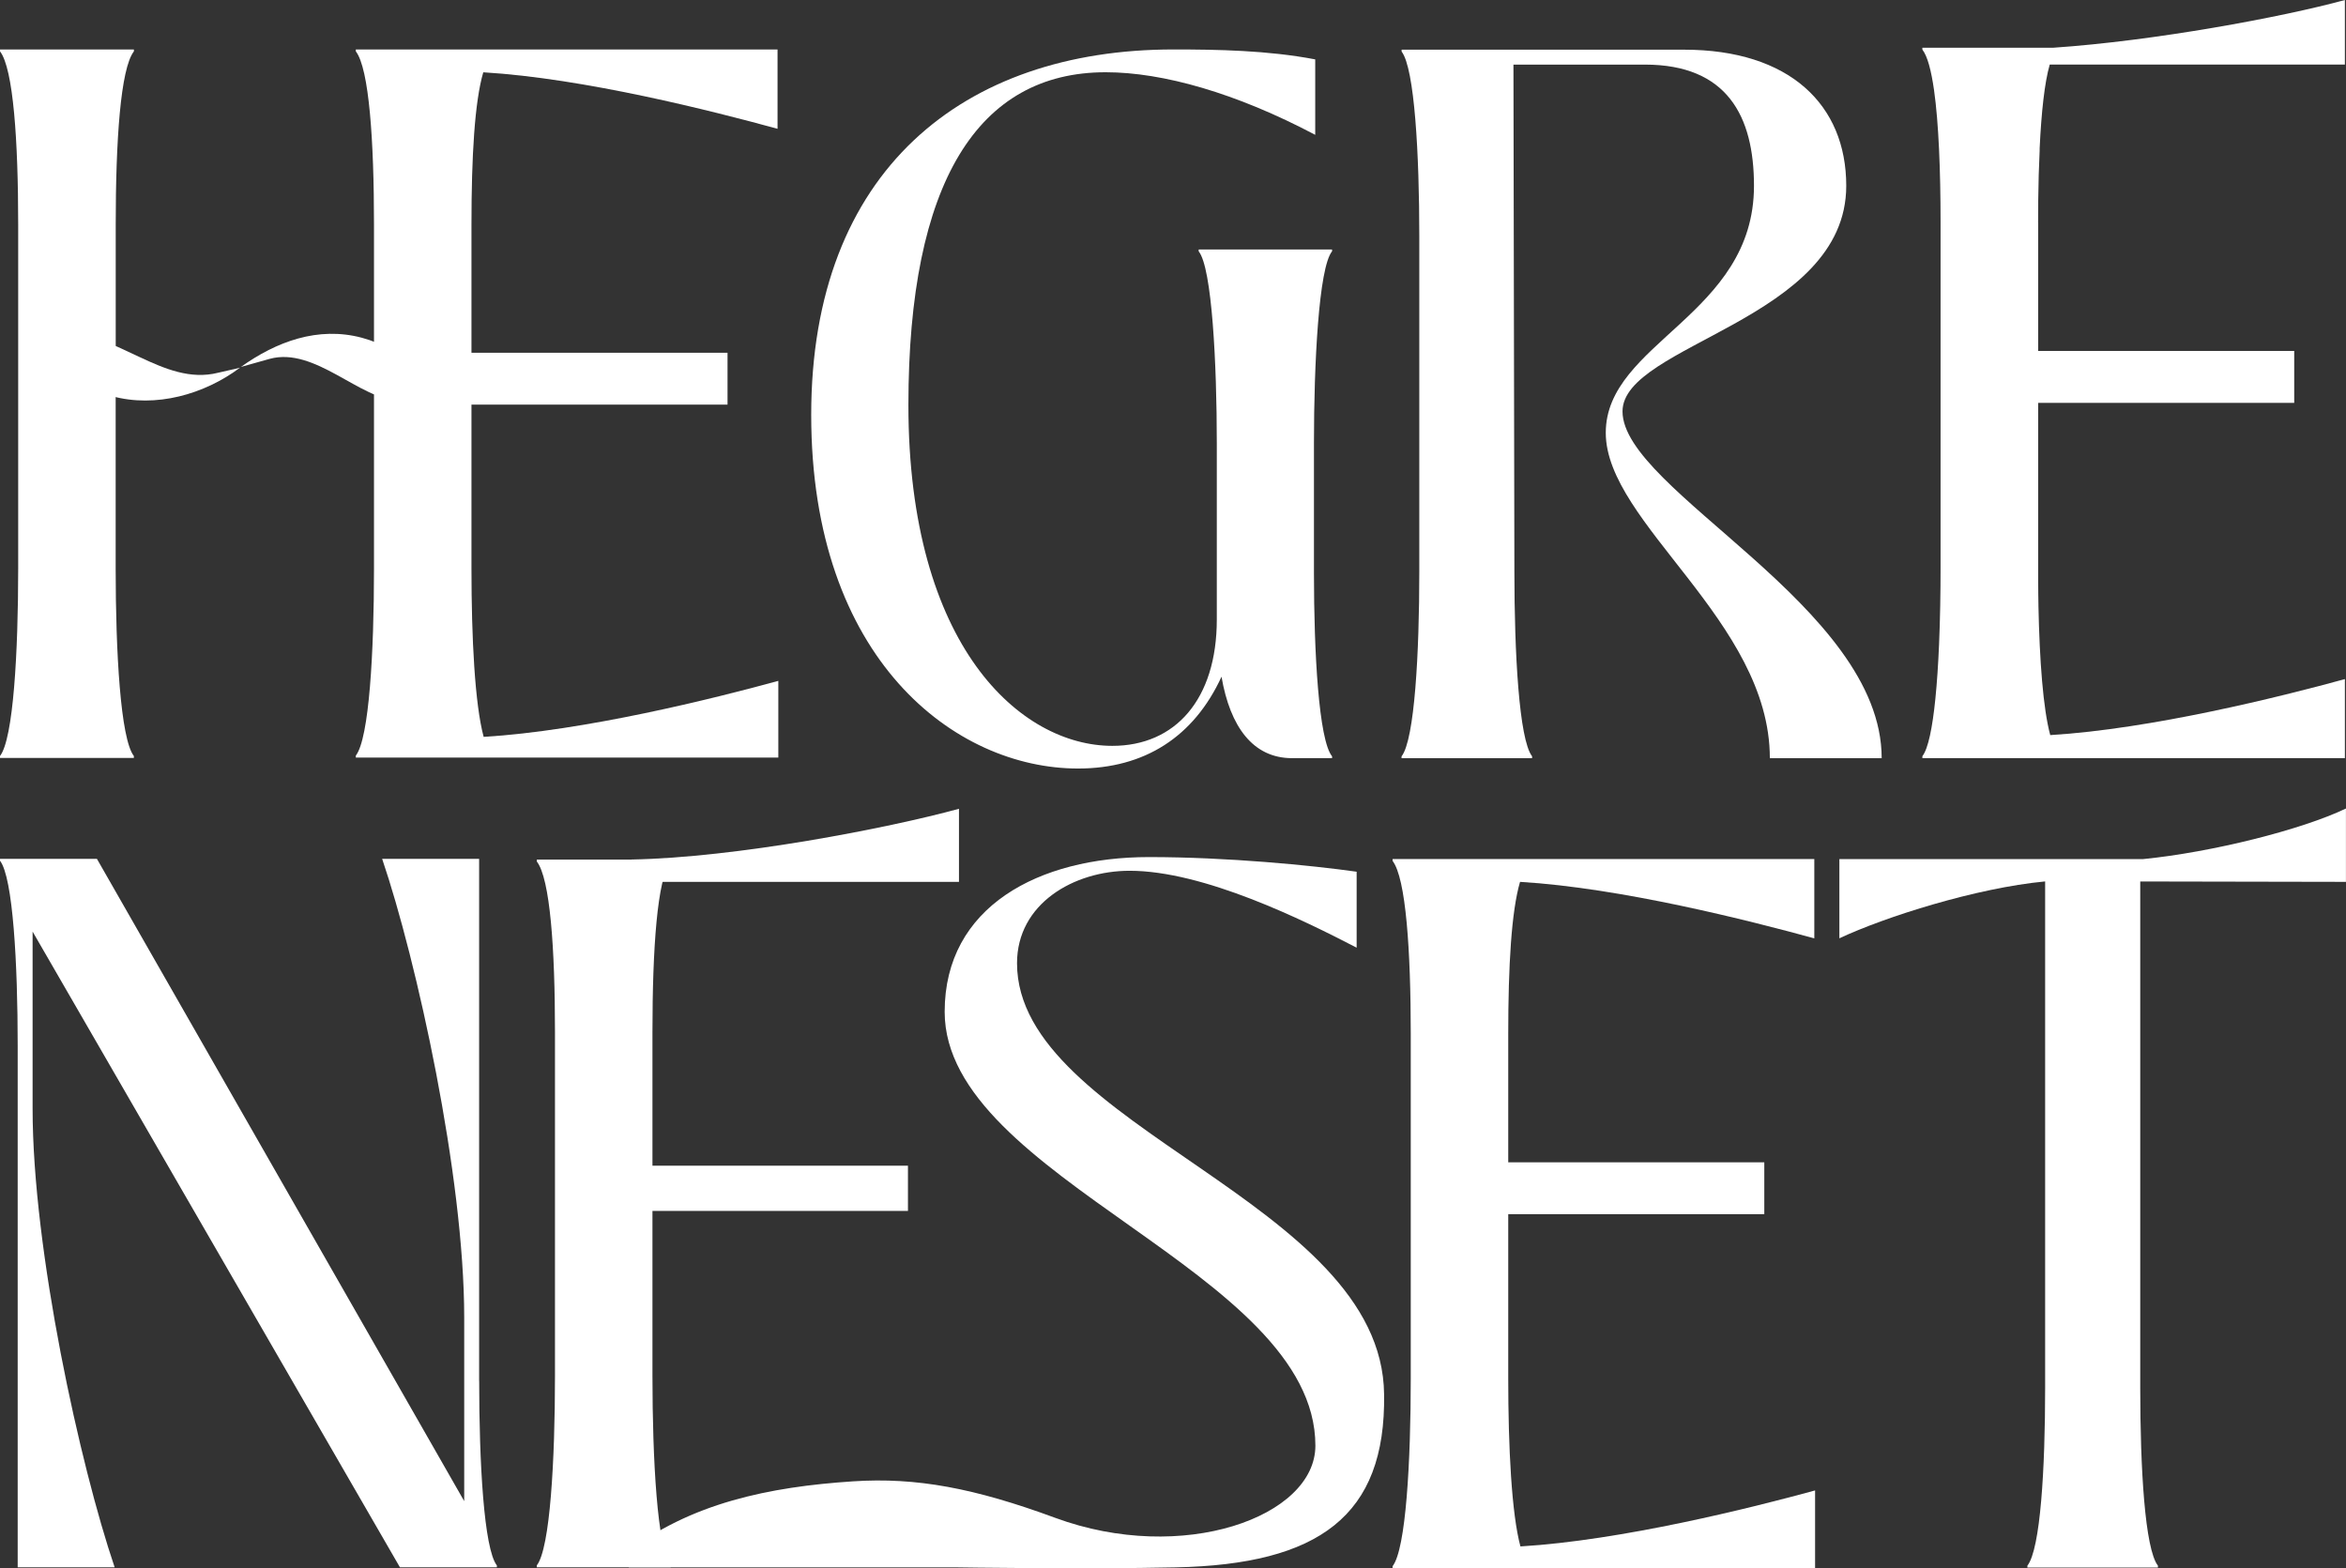 <svg xmlns="http://www.w3.org/2000/svg" xmlns:i="http://ns.adobe.com/AdobeIllustrator/10.0/" id="Layer_1" viewBox="0 0 423.1 282.84"><rect x="0" y="0" width="423.1" height="282.84" fill="#333333" stroke="none"/><defs><style>      .st0 {        fill: #fff;      }    </style></defs><path class="st0" d="M20.87,66.51v-26.04c0-15,.86-28.11,3.28-31.21v-.34H0v.34c2.41,3.1,3.28,16.21,3.28,31.21v62.08c0,15-.86,30.7-3.28,33.8v.35h24.14v-.35c-2.41-3.1-3.28-18.8-3.28-33.8v-36.04Z"></path><path class="st0" d="M75.96,65.52v6.66h-4.13c-6.8,0-15-9.68-23.18-7.46l-5.2,1.46c6.39-4.57,13.91-7.36,21.79-5.27,3.79,1.01,7.12,3.12,10.72,4.6Z"></path><path class="st0" d="M11.04,60.18c9.95-.61,18.39,9.54,28.28,7.05,1.36-.34,2.66-.57,3.97-.92-6.41,4.81-15.23,7.32-23.12,5.13-3.35-.93-6.22-2.93-9.13-4.73v-6.53Z"></path><path class="st0" d="M240.24,45.32c-2.41,2.95-3.27,20.33-3.27,34.59v23.45c0,14.26.86,30.1,3.27,33.05v.33h-7.22c-7.05,0-11.17-5.67-12.72-14.69-4.98,10.82-13.85,16.56-25.88,16.56-22.17,0-48.12-19.67-48.12-63.78S173.8,8.92,211.61,8.92c7.91,0,16.99.15,25.59,1.79v13.61c-14.26-7.54-27.48-11.29-37.79-11.29-23.03,0-35.58,19.84-35.58,60.01,0,43.61,20.28,61.48,36.78,61.48,11.34,0,18.84-8.36,18.84-22.79v-31.81c0-14.26-.86-31.64-3.27-34.59v-.33h24.06v.33Z"></path><path class="st0" d="M252.78,136.4c2.35-3.03,3.19-18.66,3.19-33.29v-60.52c0-14.63-.84-30.26-3.19-33.29v-.34h50.94c19,0,29.25,9.92,29.25,24.55,0,24.21-40.35,28.58-40.35,40.69,0,14.29,46.74,35.14,46.74,62.54h-20.17c0-24.71-29.59-42.37-29.59-58.68s26.73-21.18,26.73-44.55c0-12.61-4.88-21.86-19.67-21.86h-23.71l.17,91.46c0,14.63.84,30.26,3.19,33.29v.34h-23.54v-.34Z"></path><path class="st0" d="M86.42,249.05c0,14.63.84,30.26,3.19,33.29v.34h-17.48L5.88,168.02v31.94c0,25.56,8.57,64.39,14.8,82.72H3.19v-94.15c0-14.63-.84-30.26-3.19-33.29v-.34h17.48l66.24,115.84v-33.12c0-25.55-8.57-64.39-14.8-82.72h17.49v94.15Z"></path><path class="st0" d="M385.99,158.98h0l37.1.07v-13.23c-7.99,3.83-24.14,7.88-36.55,9.12h-54.81v14.29c8.24-3.87,24.67-9.08,37.11-10.26v91.29c0,14.63-.84,29.1-3.2,32.12v.34h23.54v-.34c-2.35-3.03-3.19-17.49-3.19-32.12v-91.29Z"></path><path class="st0" d="M274.14,159.05c18.25,1.09,41.41,7,53.07,10.19v-14.31h-58.88s-17.18,0-17.18,0v.34c2.41,3.1,3.28,16.21,3.28,31.21v62.08c0,15-.86,30.82-3.28,33.92v.35h76.2v-14.02c-11.64,3.19-34.9,9-53.14,10.1-1.59-5.86-2.2-17.84-2.2-30.34v-29.58h46.18v-9.36h-46.18v-23.14c0-12.32.58-22.17,2.13-27.44Z"></path><path class="st0" d="M87.16,13.04c18.25,1.09,41.41,7,53.07,10.19v-14.31h-58.88s-17.18,0-17.18,0v.34c2.41,3.1,3.28,16.21,3.28,31.21v62.08c0,15-.86,30.62-3.28,33.73v.35h76.2v-13.83c-11.64,3.19-34.9,9-53.14,10.1-1.59-5.86-2.2-17.84-2.2-30.34v-29.58h46.18v-9.36h-46.18v-23.14c0-12.32.58-22.17,2.13-27.44Z"></path><g><path class="st0" d="M117.67,212.15v-26.04c0-15,.86-27.64,3.28-30.74v-.34h-24.14v.34c2.41,3.1,3.28,15.74,3.28,30.74v62.08c0,15-.86,31.04-3.28,34.14v.35h24.14v-.35c-2.41-3.1-3.28-19.14-3.28-34.14v-36.04Z"></path><path class="st0" d="M113.4,210.24h50.35v8.16h-50.35v-8.16ZM113.91,155.02c18.79-.34,46.1-5.61,59.04-9.15v13.18h-59.02l-.02-4.02Z"></path></g><path class="st0" d="M249.62,251.48c-.33-34.83-66.2-48.21-66.2-77.76,0-10.73,10.24-16.67,20.31-16.67,13.37,0,31.37,8.91,40.94,13.87v-13.7c-8.25-1.16-23.28-2.64-37.48-2.64-19.81,0-36.82,8.91-36.82,27.9,0,30.21,66.86,46.72,66.86,78.25,0,12.88-23.97,21.48-46.93,13.02-14.52-5.35-25.02-7.34-36.47-6.58-15.06.99-29.4,3.92-41.05,13.04,1.23-.61.62,2.48.62,2.48,0,0,14.42,0,14.6,0h44.62s22.9.35,39.4,0c25.81-.55,37.93-9.25,37.6-31.2Z"></path><path class="st0" d="M367.57,40.17c0-1.11,0-2.19.02-3.25,0-.22,0-.43,0-.64.04-3.26.12-6.31.26-9.11v-.42c.31-6.49.88-11.86,1.82-15.11h53.23V0c-11.36,3.11-34.45,7.38-52.63,8.61h-2.42s-3.97,0-3.97,0h0s-17.18,0-17.18,0h0v.34c.91,1.16,1.59,3.73,2.1,7.28.84,5.92,1.18,14.55,1.18,23.93v62.08c0,4.69-.08,9.48-.27,13.94-.15,3.57-.37,6.93-.67,9.87-.52,5.14-1.28,8.97-2.34,10.33h0v.35h76.2v-14.25c-11.64,3.19-34.9,9-53.14,10.1-1.29-4.75-1.93-13.51-2.13-23.31,0-.07,0-.15,0-.22-.01-.6-.02-1.21-.03-1.82,0-.44-.01-.88-.01-1.32,0-.37,0-.73-.01-1.1,0-.86,0-1.71,0-2.57h0v-29.58h46.18v-9.36h-46.18v-23.14h0Z"></path></svg>